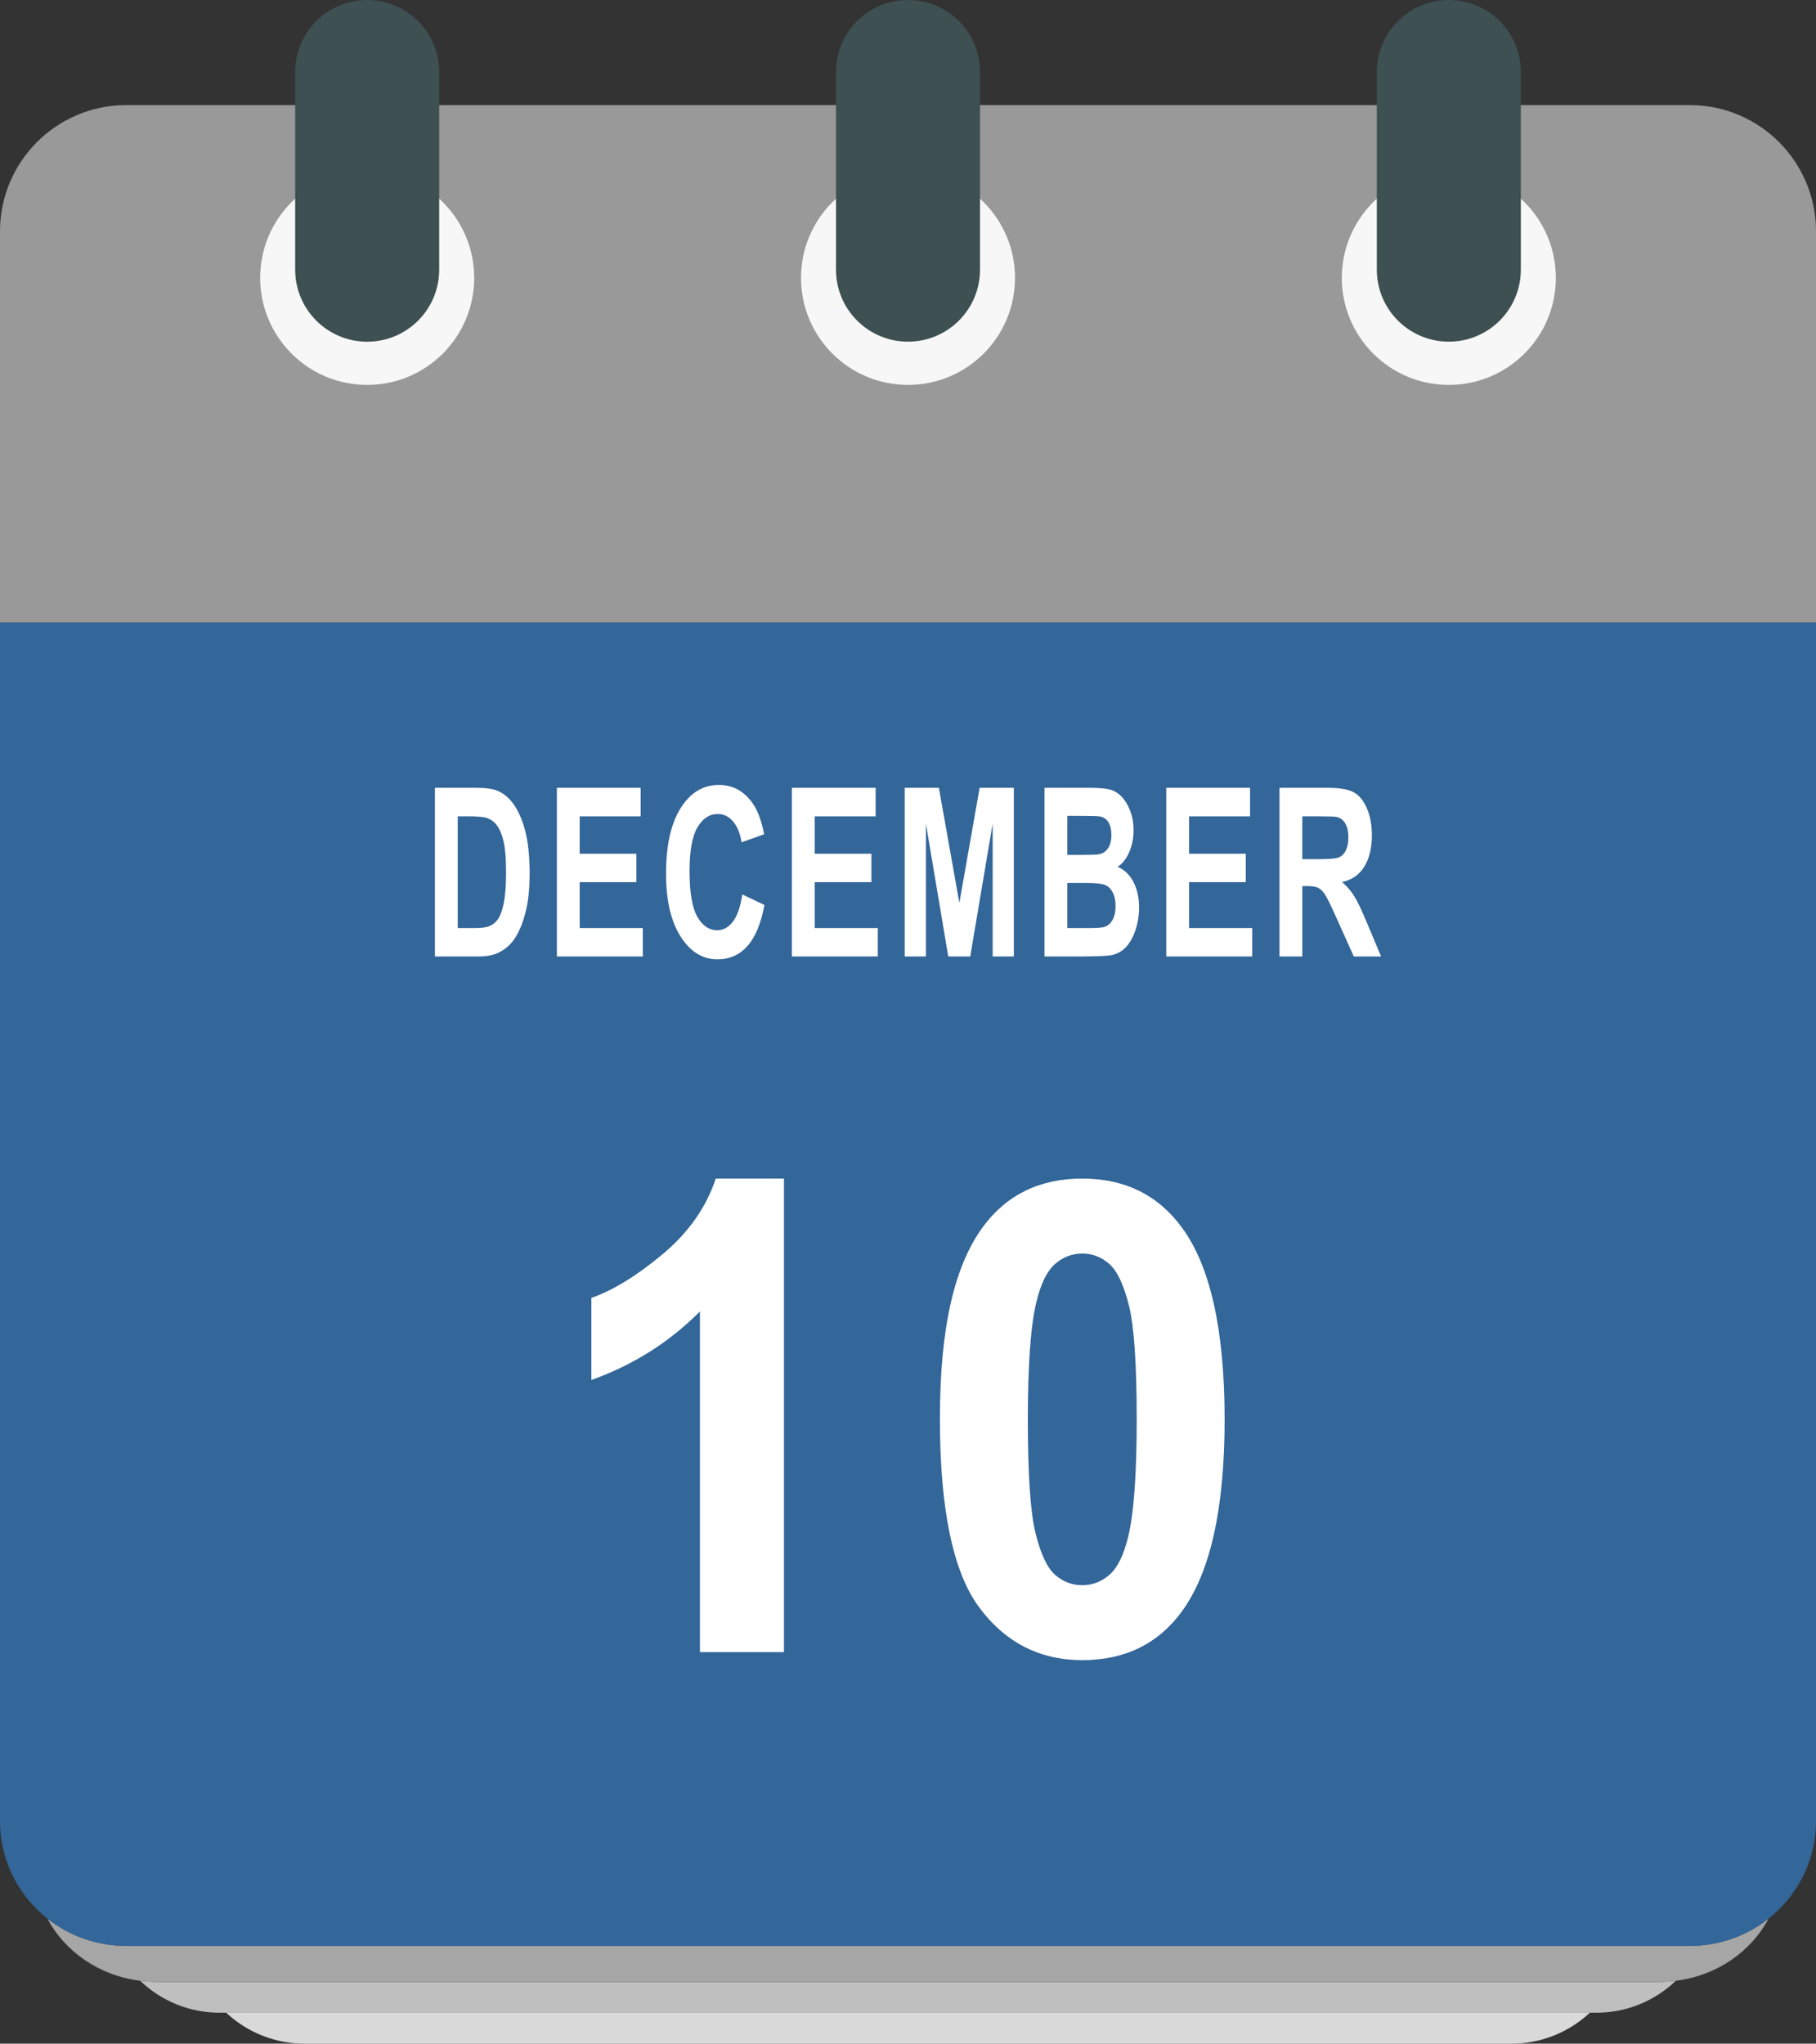 <?xml version="1.0" encoding="UTF-8"?>
<svg xmlns="http://www.w3.org/2000/svg" viewBox="0 0 1315.11 1479.5">
  <rect x="0" y="0" width="1315.11" height="1479.5" fill="#333333" stroke="none"/>
  <defs>
    <style>
      .cls-1 {
        fill: #3e5052;
      }

      .cls-2 {
        fill: #d9d9d9;
      }

      .cls-3 {
        isolation: isolate;
      }

      .cls-4 {
        fill: #a6a6a6;
      }

      .cls-5 {
        fill: #fff;
      }

      .cls-6 {
        fill: #f7f7f7;
      }

      .cls-7 {
        fill: #369;
      }

      .cls-8 {
        fill: #bfbfbf;
      }

      .cls-9 {
        fill: #999;
      }
    </style>
  </defs>
  <g id="Calendar_graphic" data-name="Calendar graphic">
    <g id="_Layer_" data-name=" Layer ">
      <path class="cls-2" d="M220.95,1479.51h873.22c21.21.13,41.65-7.88,57.13-22.38H163.82c15.48,14.5,35.92,22.51,57.13,22.38Z"/>
      <path class="cls-8" d="M1202.13,1434.75H112.99c-3.84-.03-7.67-.29-11.47-.78,15.54,14.97,36.31,23.27,57.88,23.15h996.32c21.57.12,42.34-8.18,57.88-23.15-3.8.49-7.63.75-11.47.78Z"/>
      <path class="cls-4" d="M1230.84,1408.42c-2.37.18-4.74.35-7.16.35H91.44c-2.42,0-4.79-.17-7.16-.35-18.24-1.37-35.66-8.18-50-19.54,12.78,24.09,37.67,41.46,67.22,45.09,3.8.49,7.63.75,11.47.78h1089.16c3.84-.03,7.67-.29,11.47-.78,29.55-3.63,54.44-21,67.22-45.09-14.33,11.36-31.74,18.16-49.98,19.54Z"/>
      <path class="cls-7" d="M0,1318.31c0,50,40.94,90.46,91.44,90.46h1132.24c50.5,0,91.44-40.5,91.44-90.46V450.64H0v867.67Z"/>
      <path class="cls-9" d="M1223.68,76.08H91.44C40.94,76.08,0,117.01,0,167.51v283.13h1315.12V167.51c0-50.5-40.94-91.43-91.44-91.43Z"/>
      <path class="cls-6" d="M1126.7,201.17c0,42.8-34.69,77.49-77.49,77.49s-77.49-34.69-77.49-77.49,34.69-77.49,77.49-77.49h0c42.8,0,77.49,34.69,77.49,77.49Z"/>
      <path class="cls-1" d="M1049.21,0c-28.8,0-52.15,23.35-52.15,52.15h0v143.06c0,28.8,23.35,52.15,52.15,52.15s52.15-23.35,52.15-52.15V52.16c0-28.8-23.34-52.15-52.14-52.16h-.01Z"/>
      <path class="cls-6" d="M735.05,201.17c0,42.8-34.69,77.49-77.49,77.49-42.8,0-77.49-34.69-77.49-77.49s34.69-77.49,77.49-77.49h0c42.79,0,77.48,34.68,77.49,77.47v.02Z"/>
      <path class="cls-1" d="M657.56,0c-28.8,0-52.15,23.35-52.15,52.15h0v143.06c0,28.8,23.35,52.15,52.15,52.15s52.15-23.35,52.15-52.15V52.16c0-28.8-23.34-52.15-52.14-52.16h-.01Z"/>
      <path class="cls-6" d="M343.4,201.17c0,42.8-34.69,77.49-77.49,77.49s-77.49-34.69-77.49-77.49,34.69-77.49,77.49-77.49h0c42.79,0,77.48,34.68,77.49,77.47v.02Z"/>
      <path class="cls-1" d="M265.91,0c-28.8,0-52.15,23.35-52.15,52.15h0v143.06c-.01,28.8,23.32,52.16,52.12,52.18,28.8.01,52.16-23.32,52.18-52.12V52.16c0-28.8-23.34-52.15-52.14-52.16h0Z"/>
    </g>
  </g>
  <g id="Outlined_text" data-name="Outlined text">
    <g class="cls-3">
      <path class="cls-5" d="M314.97,570.34h30.19c6.81,0,12,.78,15.57,2.33,4.8,2.11,8.91,5.86,12.33,11.24,3.42,5.39,6.03,11.98,7.81,19.78,1.79,7.8,2.68,17.42,2.68,28.86,0,10.05-.84,18.71-2.51,25.99-2.05,8.88-4.97,16.08-8.76,21.57-2.87,4.17-6.73,7.41-11.61,9.75-3.65,1.72-8.52,2.58-14.62,2.58h-31.08v-122.1ZM331.49,590.99v80.88h12.33c4.61,0,7.94-.39,9.99-1.17,2.68-1,4.9-2.69,6.67-5.08,1.77-2.39,3.21-6.32,4.32-11.79,1.12-5.47,1.67-12.92,1.67-22.36s-.56-16.69-1.67-21.74c-1.12-5.05-2.68-9-4.69-11.83s-4.56-4.75-7.65-5.75c-2.31-.78-6.83-1.17-13.56-1.17h-7.42Z"/>
      <path class="cls-5" d="M403.28,692.44v-122.1h60.66v20.66h-44.14v27.07h41.07v20.57h-41.07v33.23h45.7v20.57h-62.22Z"/>
      <path class="cls-5" d="M537.57,647.55l16.02,7.58c-2.46,13.33-6.54,23.23-12.25,29.69-5.71,6.47-12.96,9.7-21.74,9.7-10.86,0-19.79-5.54-26.79-16.62-7-11.08-10.49-26.22-10.49-45.44,0-20.32,3.52-36.11,10.55-47.35s16.28-16.87,27.74-16.87c10.01,0,18.14,4.41,24.39,13.24,3.72,5.22,6.51,12.72,8.37,22.49l-16.35,5.83c-.97-6.33-2.99-11.33-6.05-14.99s-6.8-5.5-11.19-5.5c-6.06,0-10.99,3.25-14.76,9.75-3.78,6.5-5.66,17.02-5.66,31.57,0,15.44,1.86,26.43,5.58,32.98,3.72,6.55,8.56,9.83,14.51,9.83,4.39,0,8.17-2.08,11.33-6.25,3.16-4.16,5.43-10.72,6.81-19.66Z"/>
      <path class="cls-5" d="M573.47,692.44v-122.1h60.66v20.66h-44.14v27.07h41.07v20.57h-41.07v33.23h45.7v20.57h-62.22Z"/>
      <path class="cls-5" d="M655.19,692.44v-122.1h24.72l14.84,83.29,14.68-83.29h24.78v122.1h-15.35v-96.12l-16.24,96.12h-15.91l-16.18-96.12v96.12h-15.35Z"/>
      <path class="cls-5" d="M756.39,570.34h32.7c6.47,0,11.3.4,14.48,1.21s6.03,2.49,8.54,5.04c2.51,2.55,4.6,5.96,6.28,10.2,1.67,4.25,2.51,9.01,2.51,14.28,0,5.72-1.03,10.97-3.1,15.74-2.06,4.78-4.86,8.36-8.4,10.74,4.98,2.17,8.82,5.86,11.5,11.08,2.68,5.22,4.02,11.36,4.02,18.41,0,5.55-.87,10.95-2.59,16.2-1.73,5.25-4.09,9.44-7.09,12.58-3,3.14-6.69,5.07-11.08,5.79-2.75.45-9.39.72-19.92.83h-27.85v-122.1ZM772.91,590.66v28.24h10.83c6.44,0,10.44-.14,12-.42,2.83-.5,5.05-1.96,6.67-4.37,1.62-2.42,2.43-5.59,2.43-9.54s-.7-6.84-2.09-9.2-3.47-3.79-6.22-4.29c-1.64-.28-6.34-.42-14.12-.42h-9.49ZM772.91,639.22v32.65h15.29c5.95,0,9.73-.25,11.33-.75,2.46-.67,4.46-2.29,6-4.87s2.32-6.04,2.32-10.37c0-3.67-.6-6.77-1.79-9.33-1.19-2.55-2.91-4.41-5.16-5.58s-7.13-1.75-14.65-1.75h-13.34Z"/>
      <path class="cls-5" d="M844.59,692.44v-122.1h60.66v20.66h-44.14v27.07h41.07v20.57h-41.07v33.23h45.7v20.57h-62.22Z"/>
      <path class="cls-5" d="M926.59,692.44v-122.1h34.77c8.74,0,15.09,1.1,19.06,3.29,3.96,2.19,7.13,6.09,9.51,11.7,2.38,5.61,3.57,12.02,3.57,19.24,0,9.16-1.81,16.73-5.41,22.7-3.61,5.97-9,9.73-16.18,11.29,3.57,3.11,6.52,6.53,8.84,10.25,2.33,3.72,5.46,10.33,9.4,19.82l9.99,23.82h-19.75l-11.94-26.57c-4.24-9.5-7.14-15.48-8.71-17.95-1.56-2.47-3.22-4.16-4.97-5.08-1.75-.92-4.52-1.37-8.32-1.37h-3.35v50.97h-16.52ZM943.1,621.98h12.22c7.92,0,12.87-.5,14.84-1.5,1.97-1,3.52-2.72,4.63-5.16,1.12-2.44,1.67-5.5,1.67-9.16,0-4.11-.74-7.43-2.21-9.95-1.47-2.53-3.54-4.12-6.22-4.79-1.34-.28-5.36-.42-12.05-.42h-12.89v30.98Z"/>
    </g>
    <g class="cls-3">
      <path class="cls-5" d="M567.74,1196.05h-60.86v-246.63c-22.24,22.36-48.44,38.89-78.62,49.6v-59.39c15.88-5.59,33.14-16.19,51.76-31.79,18.63-15.6,31.41-33.8,38.34-54.61h49.38v342.81Z"/>
      <path class="cls-5" d="M783.76,853.24c30.75,0,54.8,11.8,72.12,35.4,20.65,27.95,30.97,74.29,30.97,139.03s-10.4,111.01-31.19,139.27c-17.18,23.29-41.15,34.93-71.91,34.93s-55.81-12.77-74.72-38.31c-18.92-25.54-28.37-71.07-28.37-136.59s10.4-110.54,31.19-138.8c17.18-23.29,41.15-34.93,71.91-34.93ZM783.76,907.5c-7.36,0-13.94,2.53-19.71,7.57-5.78,5.05-10.25,14.09-13.43,27.13-4.19,16.92-6.28,45.41-6.28,85.47s1.88,67.58,5.63,82.56c3.75,14.98,8.48,24.96,14.19,29.93,5.7,4.97,12.24,7.45,19.6,7.45s13.93-2.52,19.71-7.57c5.77-5.04,10.25-14.09,13.43-27.13,4.19-16.77,6.28-45.18,6.28-85.24s-1.88-67.57-5.63-82.56c-3.76-14.98-8.48-25-14.19-30.04-5.71-5.04-12.24-7.57-19.6-7.57Z"/>
    </g>
  </g>
</svg>
